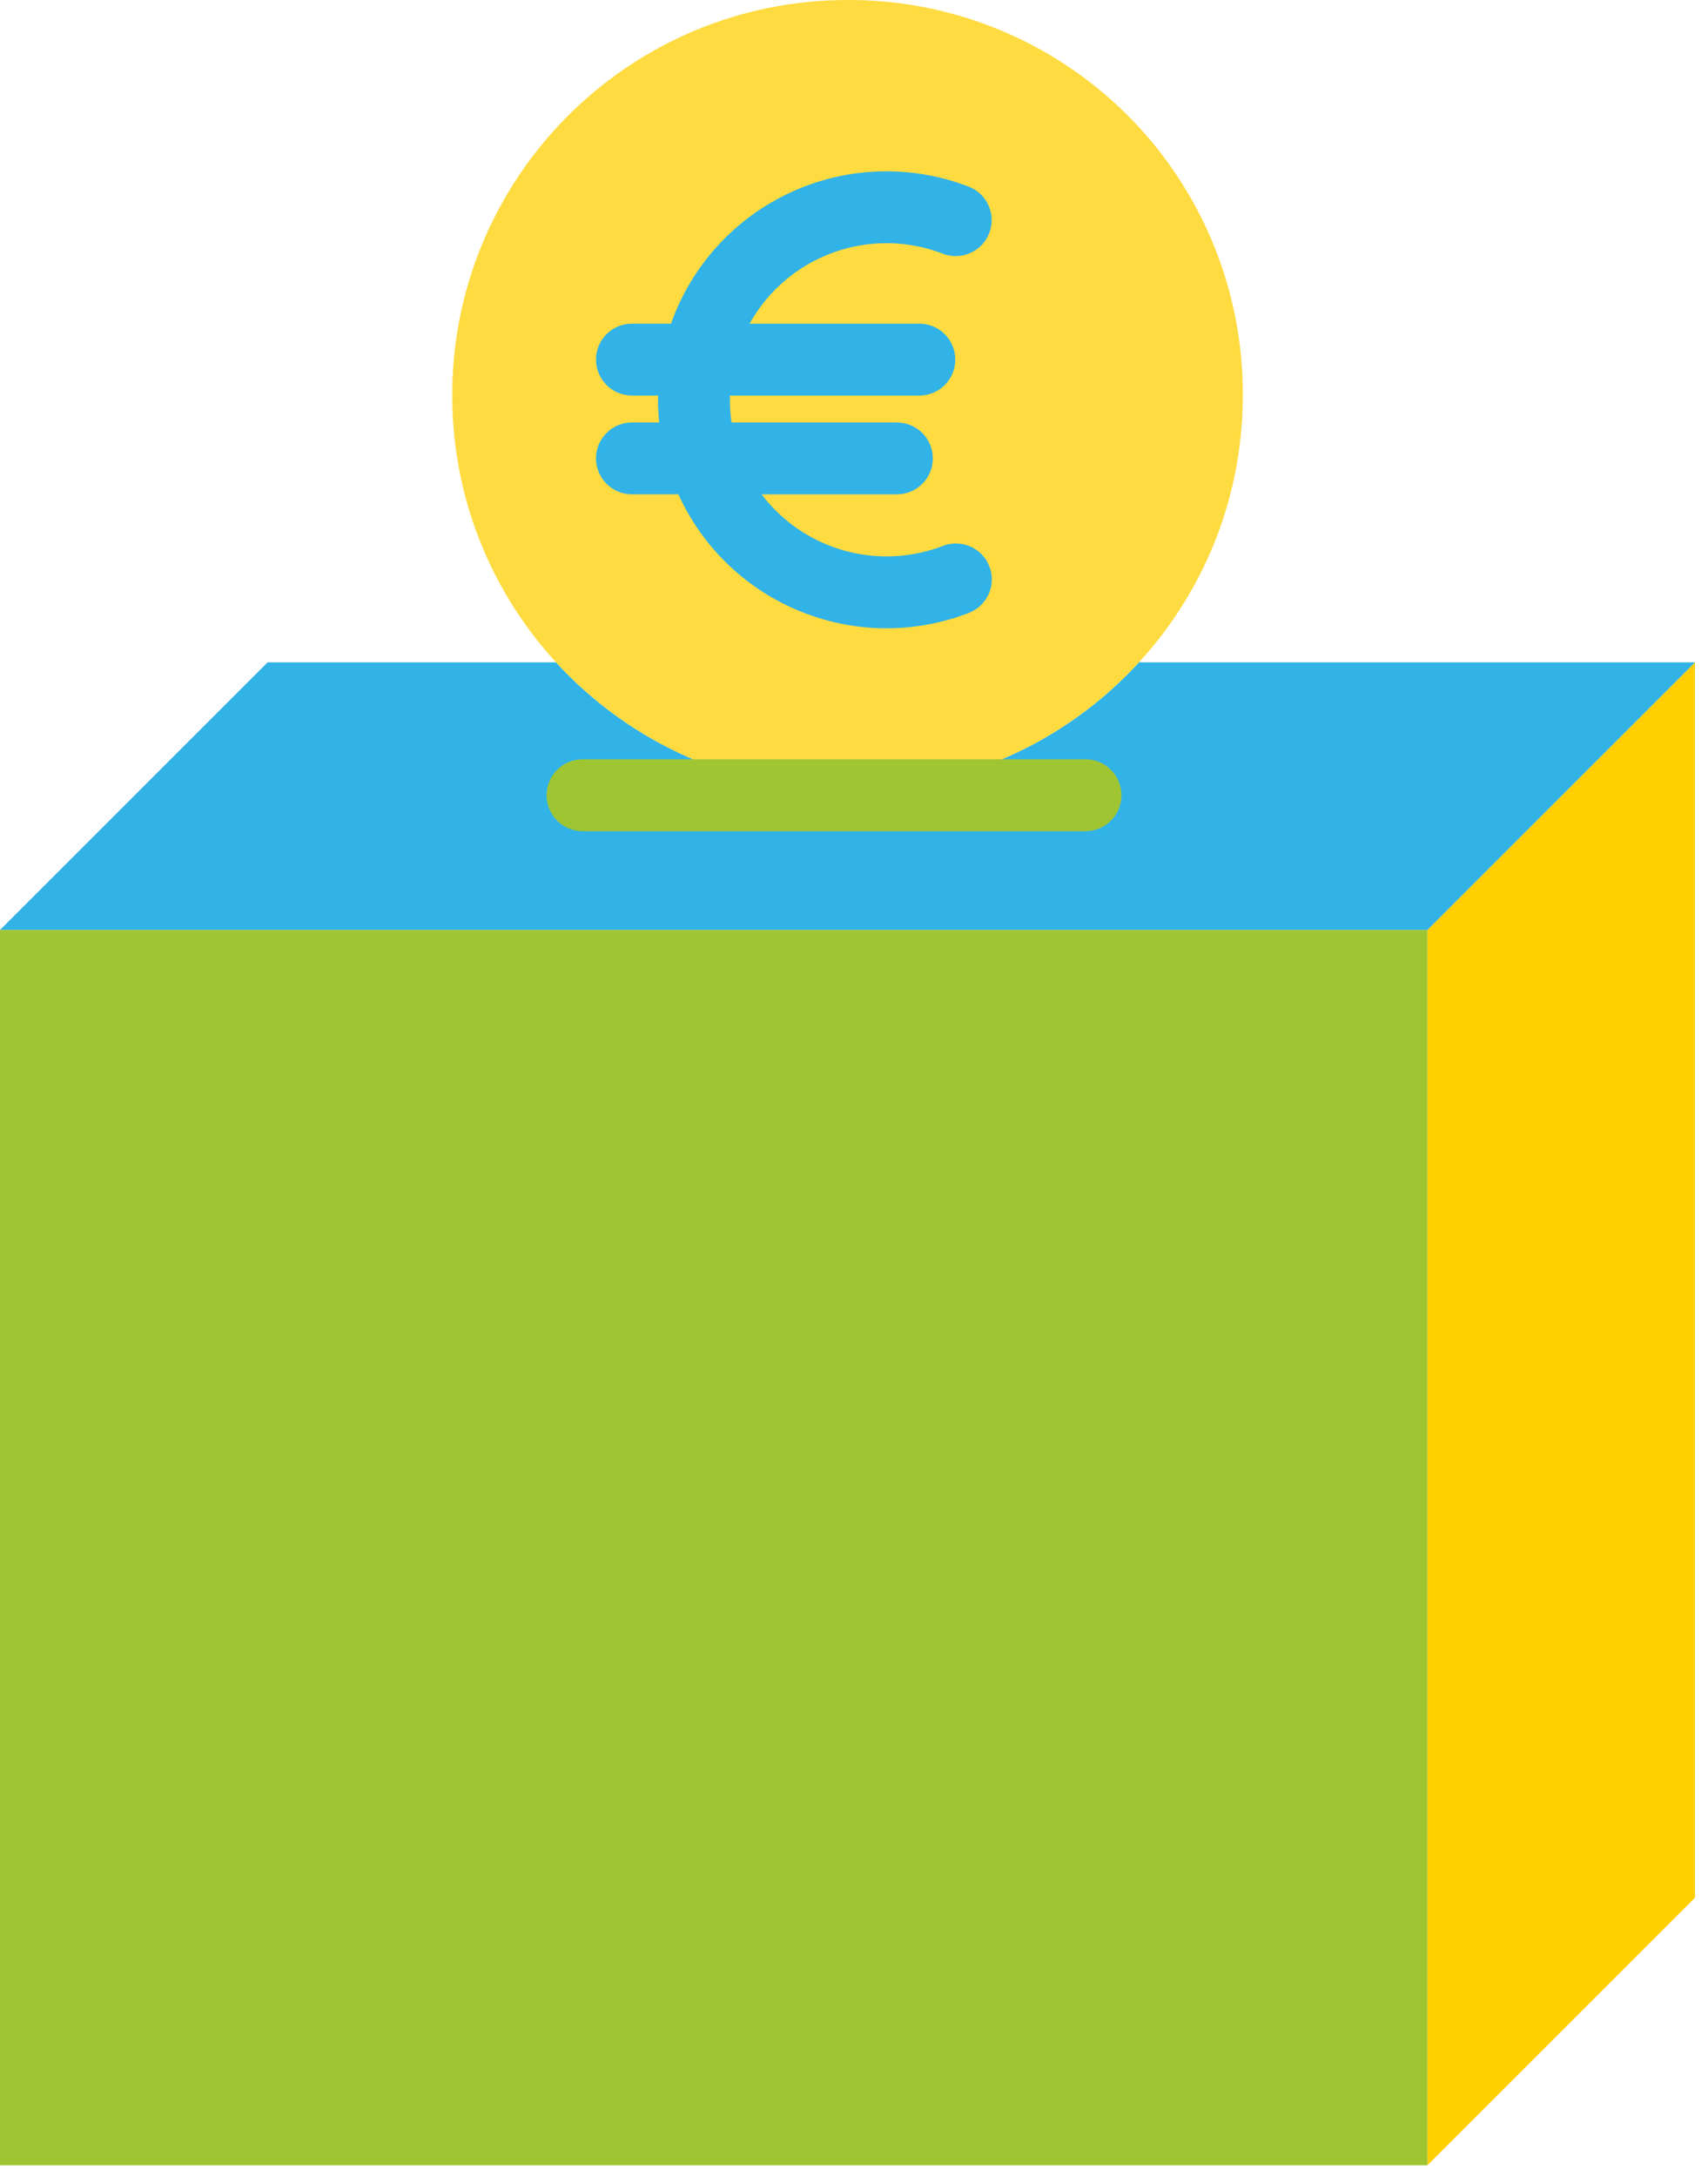 <svg width="124" height="158" viewBox="0 0 124 158" fill="none" xmlns="http://www.w3.org/2000/svg">
<path d="M123.056 48.085V137.77L103.627 157.199V67.514L123.056 48.085Z" fill="#FFCF00"/>
<path d="M123.057 48.087L103.628 67.516H0L19.429 48.087H40.365L40.367 48.084C45.809 54.027 53.499 57.407 61.556 57.398C69.614 57.391 77.298 53.995 82.728 48.041L82.776 48.087H123.057Z" fill="#31B3E8"/>
<path d="M0 67.516H103.628V157.201H0V67.516Z" fill="#A0C533"/>
<path d="M90.227 28.699C90.227 44.549 77.377 57.397 61.528 57.397C45.678 57.397 32.83 44.549 32.83 28.699C32.83 12.85 45.678 0 61.528 0C69.15 -0.033 76.468 2.981 81.858 8.369C87.246 13.759 90.26 21.077 90.227 28.699Z" fill="#FEDB41"/>
<path d="M78.808 60.342H42.291C40.851 60.342 39.683 59.174 39.683 57.733C39.683 56.293 40.851 55.125 42.291 55.125H78.808C80.249 55.125 81.417 56.293 81.417 57.733C81.417 59.174 80.249 60.342 78.808 60.342Z" fill="#A0C533"/>
<path d="M68.448 18.418C69.793 18.935 71.302 18.265 71.82 16.921C72.338 15.576 71.668 14.067 70.324 13.549C66.143 11.936 61.487 12.084 57.417 13.959C53.347 15.832 50.207 19.273 48.715 23.498H45.878C44.438 23.498 43.27 24.666 43.27 26.106C43.27 27.547 44.438 28.715 45.878 28.715H47.773C47.762 29.368 47.79 30.021 47.856 30.671H45.878C44.438 30.671 43.27 31.839 43.27 33.279C43.27 34.72 44.438 35.888 45.878 35.888H49.252C52.891 43.88 62.123 47.655 70.319 44.504C71.194 44.172 71.824 43.398 71.971 42.475C72.118 41.551 71.759 40.619 71.032 40.033C70.303 39.446 69.316 39.295 68.445 39.636C64.249 41.248 59.494 40.24 56.314 37.062C55.947 36.695 55.605 36.303 55.291 35.889H65.115C66.555 35.889 67.723 34.721 67.723 33.281C67.723 31.84 66.555 30.672 65.115 30.672H53.11C53.016 30.024 52.976 29.371 52.992 28.716H66.745C68.186 28.716 69.353 27.548 69.353 26.108C69.353 24.667 68.186 23.499 66.745 23.499H54.42C57.175 18.545 63.16 16.377 68.449 18.418H68.448Z" fill="#31B3E8"/>
</svg>
